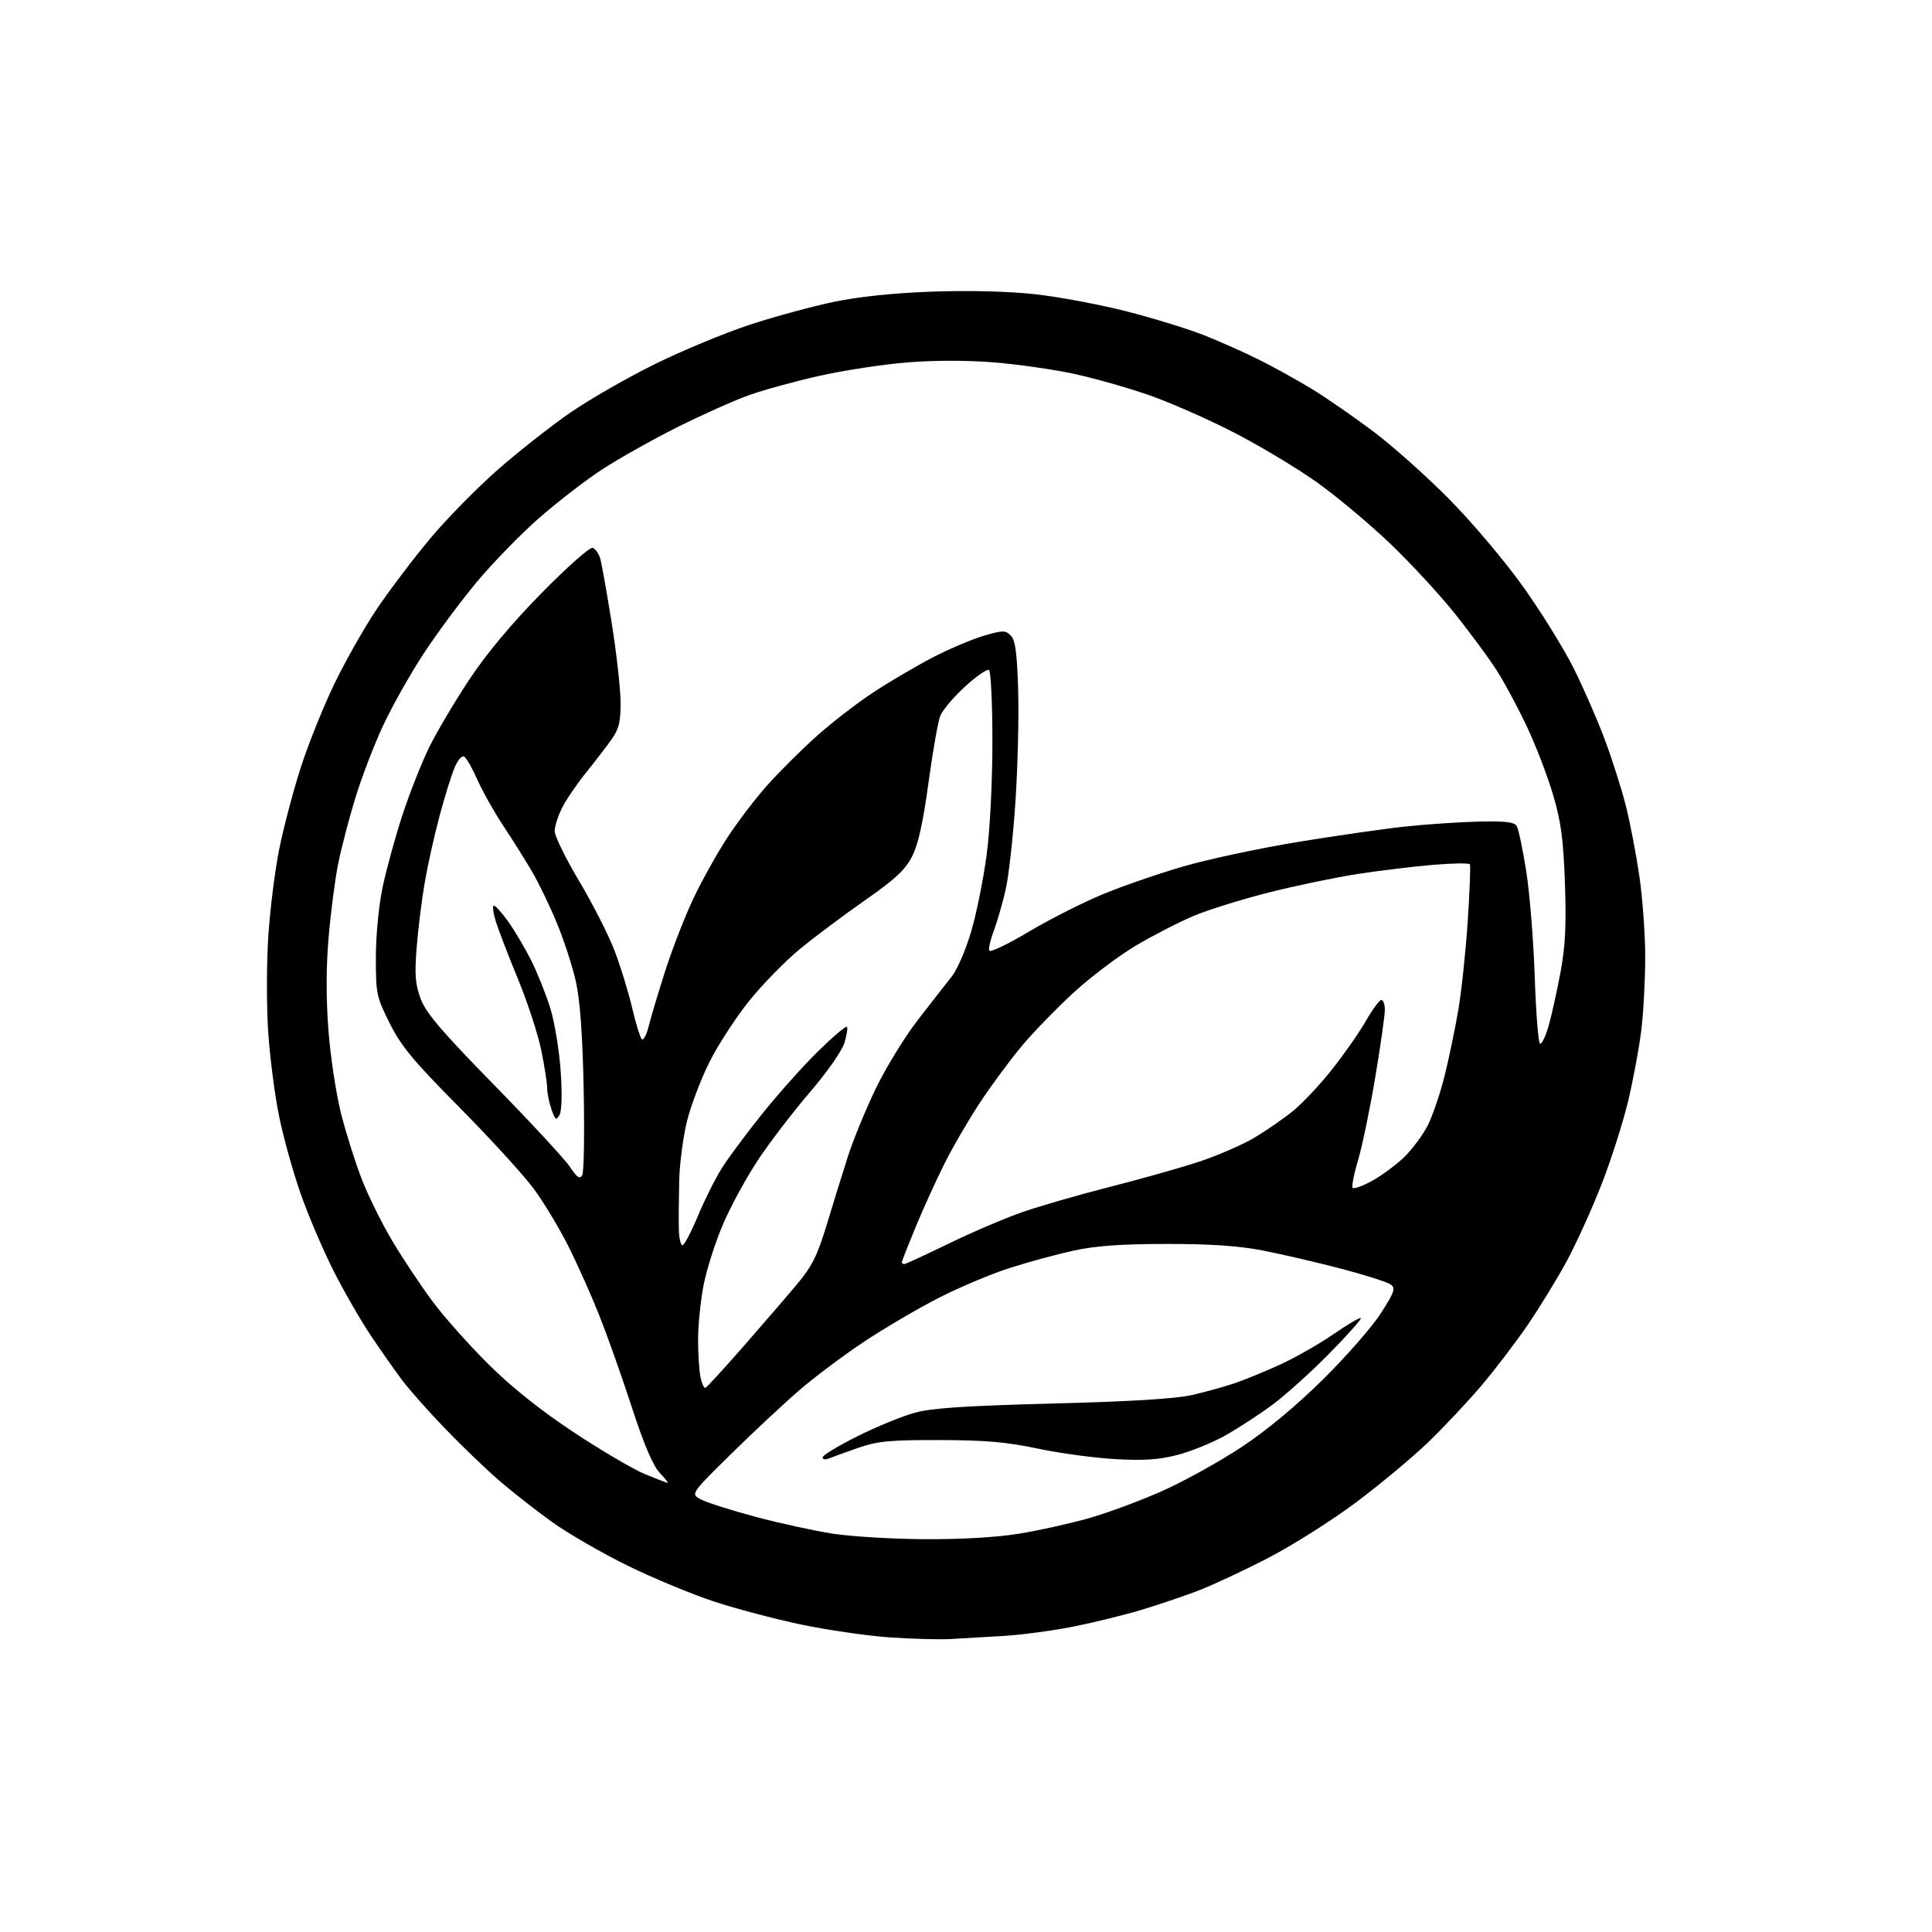 <?xml version="1.0" encoding="UTF-8" standalone="no"?>
<svg 
  version="1.1" 
  xmlns="http://www.w3.org/2000/svg" 
  xmlns:xlink="http://www.w3.org/1999/xlink" 
  xmlns:svg="http://www.w3.org/2000/svg"
  xmlns:rdf="http://www.w3.org/1999/02/22-rdf-syntax-ns#"
  xmlns:cc="http://creativecommons.org/ns#"
  xmlns:dc="http://purl.org/dc/elements/1.1/"
  viewBox="0 0 512 512"
  width="512"
  height="512"
>
<style>svg {background-color: white; }</style>"
<path stroke="none" fill="black" fill-rule="evenodd" d="M252.00,434.36C248.97,434.53 241.65,434.33 235.71,433.92C229.78,433.50 219.23,431.97 212.26,430.51C205.29,429.05 194.84,426.28 189.04,424.36C183.24,422.44 173.02,418.19 166.32,414.91C159.62,411.63 150.62,406.43 146.32,403.36C142.02,400.28 135.58,395.23 132.02,392.13C128.46,389.03 122.07,382.88 117.82,378.45C113.57,374.03 108.57,368.40 106.72,365.95C104.86,363.50 101.07,358.12 98.30,353.98C95.52,349.84 90.97,341.92 88.19,336.38C85.41,330.84 81.53,321.69 79.57,316.05C77.60,310.41 75.06,301.23 73.93,295.65C72.79,290.07 71.50,279.98 71.06,273.24C70.62,266.50 70.64,255.14 71.11,248.00C71.58,240.87 72.89,230.43 74.04,224.81C75.19,219.18 77.71,209.61 79.66,203.54C81.60,197.47 85.58,187.54 88.49,181.47C91.41,175.40 96.50,166.40 99.81,161.47C103.12,156.54 109.49,148.12 113.96,142.77C118.44,137.41 126.61,129.11 132.11,124.30C137.62,119.50 146.19,112.76 151.17,109.33C156.15,105.89 166.17,100.14 173.43,96.55C180.70,92.96 192.06,88.24 198.69,86.06C205.32,83.89 215.41,81.14 221.12,79.97C227.79,78.59 237.10,77.63 247.16,77.28C256.76,76.94 267.22,77.20 274.16,77.96C280.40,78.63 291.35,80.68 298.50,82.50C305.65,84.33 315.00,87.21 319.27,88.91C323.55,90.61 330.19,93.58 334.04,95.52C337.89,97.46 344.06,100.89 347.77,103.15C351.47,105.41 358.71,110.42 363.86,114.28C369.01,118.14 378.12,126.27 384.10,132.33C390.13,138.43 398.83,148.74 403.61,155.43C408.35,162.07 414.37,171.78 416.99,177.00C419.60,182.22 423.34,190.78 425.29,196.00C427.24,201.22 429.75,209.10 430.86,213.50C431.97,217.90 433.58,226.28 434.44,232.13C435.30,237.97 436.00,247.66 436.00,253.65C436.00,259.65 435.53,268.37 434.96,273.03C434.39,277.69 432.82,286.14 431.47,291.82C430.11,297.50 426.95,307.40 424.45,313.82C421.94,320.24 417.83,329.32 415.32,334.00C412.80,338.68 408.09,346.38 404.85,351.13C401.60,355.87 396.00,363.21 392.40,367.43C388.79,371.66 382.51,378.33 378.44,382.26C374.37,386.18 365.80,393.32 359.40,398.12C353.00,402.91 342.47,409.58 335.99,412.92C329.52,416.27 321.13,420.18 317.36,421.61C313.59,423.04 306.90,425.30 302.50,426.63C298.10,427.96 290.05,429.94 284.62,431.03C279.19,432.12 270.86,433.24 266.12,433.53C261.38,433.82 255.03,434.19 252.00,434.36zM245.00,407.90C254.57,407.96 264.10,407.41 269.91,406.47C275.09,405.63 283.40,403.79 288.38,402.39C293.35,400.99 302.19,397.72 308.01,395.13C313.84,392.53 323.30,387.28 329.05,383.47C335.72,379.05 343.53,372.56 350.65,365.52C356.78,359.46 363.67,351.58 365.95,348.02C369.59,342.33 369.90,341.40 368.52,340.39C367.66,339.76 361.67,337.86 355.23,336.17C348.78,334.48 339.45,332.32 334.50,331.37C328.17,330.15 320.61,329.64 309.00,329.66C297.08,329.67 290.28,330.16 284.50,331.43C280.10,332.39 272.45,334.47 267.50,336.06C262.55,337.64 254.00,341.26 248.50,344.09C243.00,346.92 234.18,352.11 228.89,355.63C223.61,359.14 215.96,364.87 211.89,368.37C207.83,371.87 199.66,379.50 193.73,385.33C182.97,395.93 182.97,395.93 185.83,397.41C187.40,398.22 193.88,400.28 200.23,401.97C206.57,403.66 215.75,405.67 220.63,406.43C225.51,407.19 236.47,407.85 245.00,407.90zM176.94,392.98C177.18,392.99 176.21,391.76 174.78,390.25C173.04,388.41 170.62,382.71 167.46,373.00C164.87,365.02 161.00,354.10 158.87,348.73C156.74,343.36 153.02,335.03 150.61,330.23C148.20,325.43 144.07,318.58 141.44,315.02C138.81,311.45 129.97,301.78 121.80,293.52C109.45,281.05 106.31,277.25 103.26,271.15C99.76,264.13 99.60,263.35 99.61,253.65C99.62,247.75 100.38,239.94 101.42,235.00C102.41,230.32 104.76,221.78 106.65,216.00C108.53,210.22 111.74,202.12 113.76,198.00C115.79,193.88 120.59,185.78 124.43,180.00C129.00,173.12 135.60,165.23 143.57,157.12C150.29,150.28 156.32,144.94 157.05,145.18C157.78,145.43 158.69,146.72 159.08,148.06C159.46,149.40 160.82,157.03 162.09,165.00C163.37,172.97 164.43,182.43 164.46,186.00C164.49,191.35 164.06,193.12 162.03,196.00C160.67,197.93 157.63,201.88 155.28,204.79C152.93,207.70 150.10,211.84 149.00,214.00C147.90,216.16 147.00,218.98 147.00,220.27C147.00,221.56 149.93,227.54 153.52,233.56C157.10,239.58 161.32,247.88 162.89,252.00C164.46,256.12 166.53,262.88 167.50,267.00C168.47,271.12 169.62,274.89 170.05,275.38C170.49,275.86 171.34,274.28 171.93,271.88C172.53,269.47 174.53,262.77 176.39,257.00C178.25,251.22 181.60,242.65 183.83,237.95C186.07,233.25 190.10,226.04 192.78,221.93C195.47,217.82 200.19,211.62 203.27,208.17C206.35,204.72 212.16,198.92 216.19,195.29C220.21,191.66 227.17,186.28 231.66,183.34C236.15,180.40 243.33,176.20 247.61,174.01C251.89,171.82 257.84,169.32 260.84,168.44C265.79,167.01 266.43,167.00 267.86,168.43C269.07,169.64 269.52,172.89 269.82,182.75C270.04,189.76 269.72,203.15 269.10,212.50C268.48,221.85 267.30,232.43 266.46,236.00C265.62,239.57 264.23,244.38 263.36,246.68C262.49,248.97 261.95,251.33 262.14,251.91C262.34,252.49 267.00,250.28 272.50,247.00C278.00,243.72 286.87,239.22 292.22,237.00C297.57,234.78 307.32,231.42 313.89,229.53C320.47,227.64 334.09,224.74 344.17,223.09C354.25,221.44 367.00,219.61 372.50,219.03C378.00,218.44 386.68,217.86 391.78,217.73C398.83,217.56 401.28,217.84 401.93,218.89C402.41,219.66 403.55,225.06 404.47,230.89C405.39,236.73 406.40,249.28 406.72,258.79C407.04,268.29 407.67,276.30 408.11,276.57C408.56,276.85 409.60,274.69 410.42,271.79C411.24,268.88 412.66,262.45 413.58,257.50C414.84,250.66 415.11,245.03 414.72,234.00C414.30,222.25 413.70,217.79 411.54,210.50C410.08,205.55 406.95,197.43 404.59,192.45C402.24,187.47 398.66,180.81 396.64,177.66C394.63,174.50 389.67,167.78 385.63,162.71C381.59,157.64 373.82,149.22 368.35,144.00C362.88,138.78 354.15,131.48 348.95,127.78C343.75,124.08 333.88,118.16 327.00,114.62C320.12,111.07 309.96,106.60 304.41,104.68C298.86,102.75 289.95,100.23 284.61,99.07C279.27,97.92 269.75,96.55 263.45,96.04C256.30,95.46 247.63,95.46 240.37,96.05C233.97,96.57 223.53,98.17 217.16,99.60C210.79,101.03 202.41,103.32 198.54,104.70C194.67,106.08 186.10,109.90 179.50,113.21C172.90,116.51 163.90,121.57 159.50,124.45C155.10,127.33 147.55,133.17 142.72,137.41C137.89,141.65 130.50,149.26 126.29,154.31C122.08,159.37 115.77,167.87 112.27,173.22C108.76,178.56 103.94,187.12 101.55,192.23C99.16,197.35 95.83,206.02 94.15,211.52C92.47,217.01 90.42,224.88 89.60,229.00C88.78,233.12 87.65,241.84 87.09,248.36C86.41,256.24 86.39,264.53 87.04,273.00C87.57,280.03 89.08,289.99 90.39,295.14C91.70,300.29 94.17,308.10 95.87,312.50C97.58,316.90 101.24,324.30 104.01,328.94C106.78,333.58 111.57,340.78 114.67,344.94C117.76,349.10 124.48,356.63 129.59,361.68C135.74,367.76 143.35,373.82 152.12,379.62C159.40,384.43 167.86,389.40 170.93,390.66C173.99,391.92 176.70,392.96 176.94,392.98zM219.75,386.48C218.77,386.89 218.00,386.78 218.00,386.22C218.00,385.68 222.16,383.15 227.25,380.61C232.34,378.07 239.20,375.26 242.50,374.37C247.02,373.14 256.00,372.55 279.00,371.95C299.84,371.41 311.56,370.69 316.00,369.67C319.57,368.85 324.69,367.43 327.37,366.51C330.05,365.59 335.45,363.37 339.37,361.57C343.29,359.77 349.58,356.18 353.35,353.59C357.12,350.99 360.40,349.07 360.64,349.31C360.88,349.55 357.12,353.77 352.29,358.69C347.45,363.61 340.63,369.76 337.12,372.34C333.61,374.93 327.97,378.60 324.58,380.49C321.20,382.38 315.52,384.68 311.97,385.59C307.08,386.85 303.06,387.11 295.50,386.68C290.00,386.37 280.77,385.11 275.00,383.89C266.79,382.15 261.12,381.66 249.00,381.63C235.84,381.60 232.59,381.91 227.50,383.67C224.20,384.82 220.71,386.08 219.75,386.48zM186.96,367.79C187.34,367.63 191.90,362.66 197.08,356.74C202.26,350.82 208.66,343.40 211.30,340.24C215.23,335.53 216.63,332.70 219.11,324.50C220.77,319.00 223.28,310.92 224.68,306.54C226.08,302.16 229.41,294.06 232.06,288.54C234.72,283.02 239.73,274.83 243.20,270.35C246.66,265.87 250.71,260.69 252.18,258.84C253.70,256.94 255.98,251.63 257.44,246.63C258.85,241.76 260.68,232.62 261.50,226.33C262.36,219.75 263.00,207.10 263.00,196.51C263.00,186.39 262.59,177.86 262.09,177.55C261.58,177.24 258.72,179.23 255.71,181.98C252.71,184.72 249.77,188.21 249.17,189.73C248.58,191.25 247.17,199.25 246.05,207.50C244.60,218.13 243.33,223.81 241.70,227.00C239.88,230.53 237.23,233.00 229.35,238.50C223.83,242.35 216.06,248.16 212.10,251.41C208.13,254.66 202.01,260.92 198.49,265.31C194.98,269.70 190.27,276.94 188.04,281.40C185.80,285.85 183.12,292.90 182.08,297.05C181.04,301.20 180.10,308.40 179.99,313.05C179.89,317.70 179.84,323.41 179.90,325.75C179.95,328.09 180.39,330.00 180.86,330.00C181.34,330.00 183.17,326.51 184.95,322.25C186.72,317.99 189.60,312.25 191.34,309.50C193.08,306.75 197.93,300.23 202.13,295.00C206.33,289.78 212.95,282.37 216.85,278.55C220.75,274.74 224.17,271.83 224.44,272.11C224.71,272.38 224.41,274.30 223.78,276.37C223.13,278.50 219.19,284.13 214.74,289.32C210.41,294.37 204.29,302.32 201.15,307.00C198.01,311.68 193.74,319.47 191.66,324.31C189.58,329.16 187.23,336.51 186.44,340.65C185.65,344.79 185.00,351.23 185.00,354.96C185.00,358.70 185.28,363.17 185.63,364.91C185.98,366.65 186.58,367.95 186.96,367.79zM239.64,335.00C239.99,335.00 245.27,332.56 251.39,329.58C257.50,326.60 266.32,322.83 271.00,321.20C275.68,319.58 286.02,316.60 294.00,314.57C301.98,312.55 312.61,309.55 317.63,307.91C322.65,306.26 329.39,303.33 332.60,301.40C335.81,299.47 340.42,296.26 342.84,294.28C345.26,292.29 349.83,287.41 352.99,283.43C356.15,279.45 360.18,273.67 361.95,270.60C363.71,267.52 365.56,265.00 366.07,265.00C366.58,265.00 367.00,266.18 367.00,267.61C367.00,269.05 365.87,277.04 364.48,285.36C363.09,293.69 361.04,303.59 359.92,307.36C358.80,311.13 358.15,314.48 358.48,314.81C358.81,315.14 361.11,314.31 363.59,312.96C366.07,311.61 369.88,308.79 372.06,306.71C374.23,304.62 377.08,300.80 378.38,298.21C379.69,295.62 381.70,289.68 382.86,285.00C384.01,280.32 385.63,272.55 386.46,267.71C387.29,262.88 388.41,252.35 388.95,244.31C389.48,236.27 389.75,229.40 389.53,229.05C389.31,228.69 384.94,228.76 379.82,229.19C374.69,229.62 365.77,230.70 360.00,231.58C354.23,232.46 343.64,234.66 336.48,236.46C329.32,238.26 320.28,241.07 316.39,242.70C312.51,244.33 305.60,247.88 301.04,250.58C296.49,253.29 289.10,258.85 284.63,262.95C280.16,267.05 273.99,273.39 270.93,277.03C267.86,280.68 262.85,287.45 259.78,292.08C256.72,296.71 252.42,304.10 250.23,308.50C248.04,312.90 244.61,320.44 242.62,325.26C240.63,330.08 239.00,334.24 239.00,334.51C239.00,334.78 239.29,335.00 239.64,335.00zM154.30,311.44C154.75,310.63 154.92,300.41 154.68,288.73C154.39,274.29 153.73,265.17 152.63,260.20C151.74,256.19 149.47,249.18 147.58,244.63C145.70,240.08 142.72,233.91 140.97,230.93C139.22,227.94 135.81,222.51 133.38,218.85C130.96,215.19 127.88,209.72 126.54,206.69C125.20,203.66 123.62,200.89 123.03,200.52C122.41,200.14 121.32,201.38 120.45,203.47C119.62,205.45 117.83,211.22 116.47,216.29C115.11,221.36 113.34,229.32 112.54,234.00C111.74,238.68 110.78,246.44 110.41,251.25C109.85,258.40 110.05,260.86 111.51,264.75C112.92,268.49 117.04,273.32 130.92,287.50C140.61,297.40 149.65,307.17 151.01,309.20C152.93,312.09 153.65,312.58 154.30,311.44zM148.27,295.48C147.41,297.02 147.14,296.83 146.14,293.97C145.51,292.17 145.00,289.62 145.00,288.31C145.00,286.99 144.29,282.45 143.41,278.21C142.54,273.97 139.78,265.55 137.29,259.50C134.79,253.45 132.15,246.59 131.42,244.25C130.69,241.91 130.45,240.00 130.88,240.00C131.31,240.00 133.03,241.91 134.70,244.25C136.37,246.59 139.10,251.20 140.76,254.50C142.41,257.80 144.70,263.51 145.84,267.19C146.97,270.88 148.21,278.35 148.58,283.80C149.00,289.83 148.88,294.40 148.27,295.48z" />

</svg>